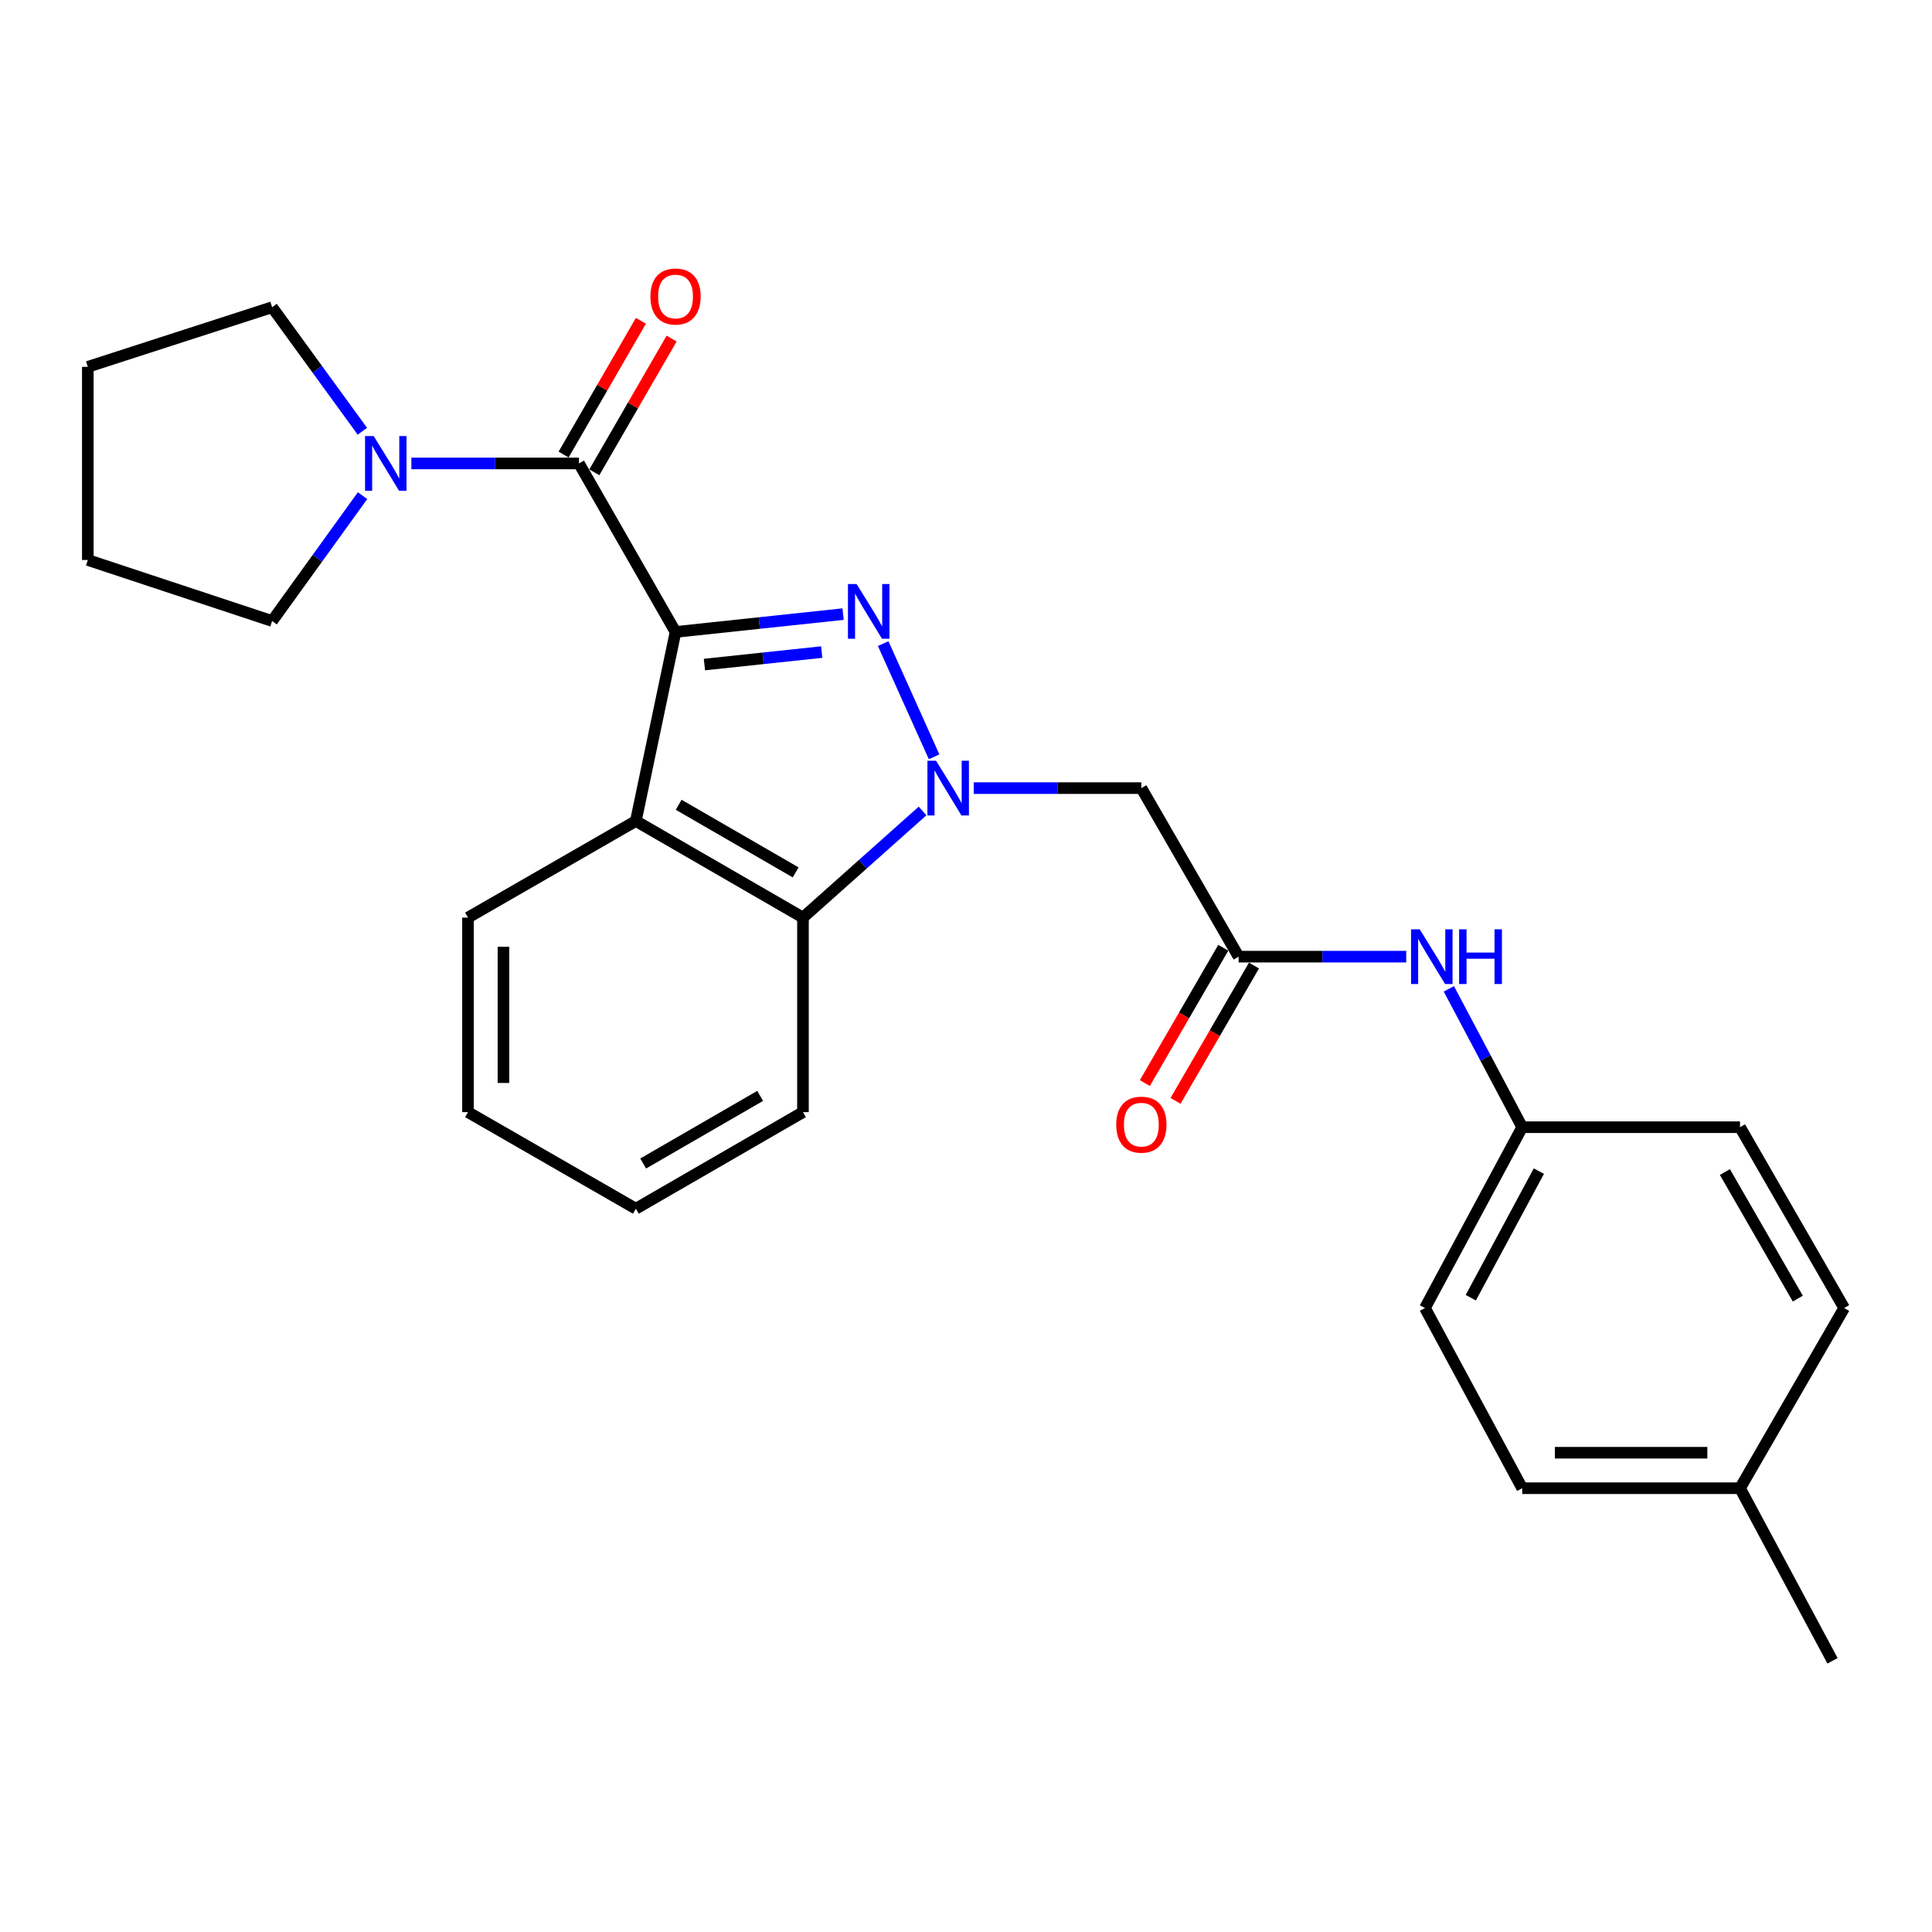 <?xml version='1.0' encoding='iso-8859-1'?>
<svg version='1.1' baseProfile='full'
              xmlns='http://www.w3.org/2000/svg'
                      xmlns:rdkit='http://www.rdkit.org/xml'
                      xmlns:xlink='http://www.w3.org/1999/xlink'
                  xml:space='preserve'
width='1000px' height='1000px' viewBox='0 0 1000 1000'>
<!-- END OF HEADER -->
<rect style='opacity:1.0;fill:#FFFFFF;stroke:none' width='1000' height='1000' x='0' y='0'> </rect>
<path class='bond-0' d='M 349.655,327.097 L 393.021,322.481' style='fill:none;fill-rule:evenodd;stroke:#000000;stroke-width:6px;stroke-linecap:butt;stroke-linejoin:miter;stroke-opacity:1' />
<path class='bond-0' d='M 393.021,322.481 L 436.386,317.866' style='fill:none;fill-rule:evenodd;stroke:#0000FF;stroke-width:6px;stroke-linecap:butt;stroke-linejoin:miter;stroke-opacity:1' />
<path class='bond-0' d='M 364.608,343.974 L 394.964,340.743' style='fill:none;fill-rule:evenodd;stroke:#000000;stroke-width:6px;stroke-linecap:butt;stroke-linejoin:miter;stroke-opacity:1' />
<path class='bond-0' d='M 394.964,340.743 L 425.32,337.512' style='fill:none;fill-rule:evenodd;stroke:#0000FF;stroke-width:6px;stroke-linecap:butt;stroke-linejoin:miter;stroke-opacity:1' />
<path class='bond-2' d='M 349.655,327.097 L 299.672,239.875' style='fill:none;fill-rule:evenodd;stroke:#000000;stroke-width:6px;stroke-linecap:butt;stroke-linejoin:miter;stroke-opacity:1' />
<path class='bond-3' d='M 349.655,327.097 L 329.117,424.95' style='fill:none;fill-rule:evenodd;stroke:#000000;stroke-width:6px;stroke-linecap:butt;stroke-linejoin:miter;stroke-opacity:1' />
<path class='bond-1' d='M 457.135,333.123 L 483.487,391.721' style='fill:none;fill-rule:evenodd;stroke:#0000FF;stroke-width:6px;stroke-linecap:butt;stroke-linejoin:miter;stroke-opacity:1' />
<path class='bond-5' d='M 504.016,407.932 L 547.389,407.932' style='fill:none;fill-rule:evenodd;stroke:#0000FF;stroke-width:6px;stroke-linecap:butt;stroke-linejoin:miter;stroke-opacity:1' />
<path class='bond-5' d='M 547.389,407.932 L 590.762,407.932' style='fill:none;fill-rule:evenodd;stroke:#000000;stroke-width:6px;stroke-linecap:butt;stroke-linejoin:miter;stroke-opacity:1' />
<path class='bond-26' d='M 477.519,419.751 L 446.567,447.347' style='fill:none;fill-rule:evenodd;stroke:#0000FF;stroke-width:6px;stroke-linecap:butt;stroke-linejoin:miter;stroke-opacity:1' />
<path class='bond-26' d='M 446.567,447.347 L 415.614,474.942' style='fill:none;fill-rule:evenodd;stroke:#000000;stroke-width:6px;stroke-linecap:butt;stroke-linejoin:miter;stroke-opacity:1' />
<path class='bond-6' d='M 299.672,239.875 L 256.299,239.875' style='fill:none;fill-rule:evenodd;stroke:#000000;stroke-width:6px;stroke-linecap:butt;stroke-linejoin:miter;stroke-opacity:1' />
<path class='bond-6' d='M 256.299,239.875 L 212.927,239.875' style='fill:none;fill-rule:evenodd;stroke:#0000FF;stroke-width:6px;stroke-linecap:butt;stroke-linejoin:miter;stroke-opacity:1' />
<path class='bond-9' d='M 307.622,244.469 L 327.627,209.854' style='fill:none;fill-rule:evenodd;stroke:#000000;stroke-width:6px;stroke-linecap:butt;stroke-linejoin:miter;stroke-opacity:1' />
<path class='bond-9' d='M 327.627,209.854 L 347.632,175.239' style='fill:none;fill-rule:evenodd;stroke:#FF0000;stroke-width:6px;stroke-linecap:butt;stroke-linejoin:miter;stroke-opacity:1' />
<path class='bond-9' d='M 291.722,235.28 L 311.727,200.665' style='fill:none;fill-rule:evenodd;stroke:#000000;stroke-width:6px;stroke-linecap:butt;stroke-linejoin:miter;stroke-opacity:1' />
<path class='bond-9' d='M 311.727,200.665 L 331.731,166.05' style='fill:none;fill-rule:evenodd;stroke:#FF0000;stroke-width:6px;stroke-linecap:butt;stroke-linejoin:miter;stroke-opacity:1' />
<path class='bond-4' d='M 329.117,424.95 L 415.614,474.942' style='fill:none;fill-rule:evenodd;stroke:#000000;stroke-width:6px;stroke-linecap:butt;stroke-linejoin:miter;stroke-opacity:1' />
<path class='bond-4' d='M 351.281,416.549 L 411.829,451.543' style='fill:none;fill-rule:evenodd;stroke:#000000;stroke-width:6px;stroke-linecap:butt;stroke-linejoin:miter;stroke-opacity:1' />
<path class='bond-12' d='M 329.117,424.95 L 242.232,474.942' style='fill:none;fill-rule:evenodd;stroke:#000000;stroke-width:6px;stroke-linecap:butt;stroke-linejoin:miter;stroke-opacity:1' />
<path class='bond-20' d='M 415.614,474.942 L 415.614,575.642' style='fill:none;fill-rule:evenodd;stroke:#000000;stroke-width:6px;stroke-linecap:butt;stroke-linejoin:miter;stroke-opacity:1' />
<path class='bond-7' d='M 590.762,407.932 L 641.112,495.164' style='fill:none;fill-rule:evenodd;stroke:#000000;stroke-width:6px;stroke-linecap:butt;stroke-linejoin:miter;stroke-opacity:1' />
<path class='bond-18' d='M 187.564,223.215 L 164.206,191.117' style='fill:none;fill-rule:evenodd;stroke:#0000FF;stroke-width:6px;stroke-linecap:butt;stroke-linejoin:miter;stroke-opacity:1' />
<path class='bond-18' d='M 164.206,191.117 L 140.849,159.019' style='fill:none;fill-rule:evenodd;stroke:#000000;stroke-width:6px;stroke-linecap:butt;stroke-linejoin:miter;stroke-opacity:1' />
<path class='bond-19' d='M 187.658,256.549 L 164.253,288.992' style='fill:none;fill-rule:evenodd;stroke:#0000FF;stroke-width:6px;stroke-linecap:butt;stroke-linejoin:miter;stroke-opacity:1' />
<path class='bond-19' d='M 164.253,288.992 L 140.849,321.434' style='fill:none;fill-rule:evenodd;stroke:#000000;stroke-width:6px;stroke-linecap:butt;stroke-linejoin:miter;stroke-opacity:1' />
<path class='bond-8' d='M 641.112,495.164 L 684.485,495.164' style='fill:none;fill-rule:evenodd;stroke:#000000;stroke-width:6px;stroke-linecap:butt;stroke-linejoin:miter;stroke-opacity:1' />
<path class='bond-8' d='M 684.485,495.164 L 727.858,495.164' style='fill:none;fill-rule:evenodd;stroke:#0000FF;stroke-width:6px;stroke-linecap:butt;stroke-linejoin:miter;stroke-opacity:1' />
<path class='bond-10' d='M 633.167,490.559 L 612.87,525.582' style='fill:none;fill-rule:evenodd;stroke:#000000;stroke-width:6px;stroke-linecap:butt;stroke-linejoin:miter;stroke-opacity:1' />
<path class='bond-10' d='M 612.87,525.582 L 592.572,560.604' style='fill:none;fill-rule:evenodd;stroke:#FF0000;stroke-width:6px;stroke-linecap:butt;stroke-linejoin:miter;stroke-opacity:1' />
<path class='bond-10' d='M 649.056,499.768 L 628.759,534.791' style='fill:none;fill-rule:evenodd;stroke:#000000;stroke-width:6px;stroke-linecap:butt;stroke-linejoin:miter;stroke-opacity:1' />
<path class='bond-10' d='M 628.759,534.791 L 608.461,569.813' style='fill:none;fill-rule:evenodd;stroke:#FF0000;stroke-width:6px;stroke-linecap:butt;stroke-linejoin:miter;stroke-opacity:1' />
<path class='bond-11' d='M 749.927,511.821 L 768.906,547.629' style='fill:none;fill-rule:evenodd;stroke:#0000FF;stroke-width:6px;stroke-linecap:butt;stroke-linejoin:miter;stroke-opacity:1' />
<path class='bond-11' d='M 768.906,547.629 L 787.886,583.437' style='fill:none;fill-rule:evenodd;stroke:#000000;stroke-width:6px;stroke-linecap:butt;stroke-linejoin:miter;stroke-opacity:1' />
<path class='bond-14' d='M 787.886,583.437 L 900.635,583.437' style='fill:none;fill-rule:evenodd;stroke:#000000;stroke-width:6px;stroke-linecap:butt;stroke-linejoin:miter;stroke-opacity:1' />
<path class='bond-15' d='M 787.886,583.437 L 737.557,677.035' style='fill:none;fill-rule:evenodd;stroke:#000000;stroke-width:6px;stroke-linecap:butt;stroke-linejoin:miter;stroke-opacity:1' />
<path class='bond-15' d='M 796.511,606.174 L 761.281,671.693' style='fill:none;fill-rule:evenodd;stroke:#000000;stroke-width:6px;stroke-linecap:butt;stroke-linejoin:miter;stroke-opacity:1' />
<path class='bond-22' d='M 242.232,474.942 L 242.232,575.642' style='fill:none;fill-rule:evenodd;stroke:#000000;stroke-width:6px;stroke-linecap:butt;stroke-linejoin:miter;stroke-opacity:1' />
<path class='bond-22' d='M 260.596,490.047 L 260.596,560.537' style='fill:none;fill-rule:evenodd;stroke:#000000;stroke-width:6px;stroke-linecap:butt;stroke-linejoin:miter;stroke-opacity:1' />
<path class='bond-13' d='M 900.635,770.297 L 787.886,770.297' style='fill:none;fill-rule:evenodd;stroke:#000000;stroke-width:6px;stroke-linecap:butt;stroke-linejoin:miter;stroke-opacity:1' />
<path class='bond-13' d='M 883.723,751.932 L 804.799,751.932' style='fill:none;fill-rule:evenodd;stroke:#000000;stroke-width:6px;stroke-linecap:butt;stroke-linejoin:miter;stroke-opacity:1' />
<path class='bond-21' d='M 900.635,770.297 L 948.506,859.631' style='fill:none;fill-rule:evenodd;stroke:#000000;stroke-width:6px;stroke-linecap:butt;stroke-linejoin:miter;stroke-opacity:1' />
<path class='bond-29' d='M 900.635,770.297 L 954.545,677.035' style='fill:none;fill-rule:evenodd;stroke:#000000;stroke-width:6px;stroke-linecap:butt;stroke-linejoin:miter;stroke-opacity:1' />
<path class='bond-16' d='M 900.635,583.437 L 954.545,677.035' style='fill:none;fill-rule:evenodd;stroke:#000000;stroke-width:6px;stroke-linecap:butt;stroke-linejoin:miter;stroke-opacity:1' />
<path class='bond-16' d='M 892.808,606.642 L 930.545,672.161' style='fill:none;fill-rule:evenodd;stroke:#000000;stroke-width:6px;stroke-linecap:butt;stroke-linejoin:miter;stroke-opacity:1' />
<path class='bond-17' d='M 737.557,677.035 L 787.886,770.297' style='fill:none;fill-rule:evenodd;stroke:#000000;stroke-width:6px;stroke-linecap:butt;stroke-linejoin:miter;stroke-opacity:1' />
<path class='bond-24' d='M 140.849,159.019 L 45.455,189.872' style='fill:none;fill-rule:evenodd;stroke:#000000;stroke-width:6px;stroke-linecap:butt;stroke-linejoin:miter;stroke-opacity:1' />
<path class='bond-23' d='M 140.849,321.434 L 45.455,289.857' style='fill:none;fill-rule:evenodd;stroke:#000000;stroke-width:6px;stroke-linecap:butt;stroke-linejoin:miter;stroke-opacity:1' />
<path class='bond-27' d='M 415.614,575.642 L 329.117,625.624' style='fill:none;fill-rule:evenodd;stroke:#000000;stroke-width:6px;stroke-linecap:butt;stroke-linejoin:miter;stroke-opacity:1' />
<path class='bond-27' d='M 393.452,567.238 L 332.903,602.226' style='fill:none;fill-rule:evenodd;stroke:#000000;stroke-width:6px;stroke-linecap:butt;stroke-linejoin:miter;stroke-opacity:1' />
<path class='bond-25' d='M 242.232,575.642 L 329.117,625.624' style='fill:none;fill-rule:evenodd;stroke:#000000;stroke-width:6px;stroke-linecap:butt;stroke-linejoin:miter;stroke-opacity:1' />
<path class='bond-28' d='M 45.455,289.857 L 45.455,189.872' style='fill:none;fill-rule:evenodd;stroke:#000000;stroke-width:6px;stroke-linecap:butt;stroke-linejoin:miter;stroke-opacity:1' />
<path  class='atom-1' d='M 443.38 302.295
L 452.66 317.295
Q 453.58 318.775, 455.06 321.455
Q 456.54 324.135, 456.62 324.295
L 456.62 302.295
L 460.38 302.295
L 460.38 330.615
L 456.5 330.615
L 446.54 314.215
Q 445.38 312.295, 444.14 310.095
Q 442.94 307.895, 442.58 307.215
L 442.58 330.615
L 438.9 330.615
L 438.9 302.295
L 443.38 302.295
' fill='#0000FF'/>
<path  class='atom-2' d='M 484.517 393.772
L 493.797 408.772
Q 494.717 410.252, 496.197 412.932
Q 497.677 415.612, 497.757 415.772
L 497.757 393.772
L 501.517 393.772
L 501.517 422.092
L 497.637 422.092
L 487.677 405.692
Q 486.517 403.772, 485.277 401.572
Q 484.077 399.372, 483.717 398.692
L 483.717 422.092
L 480.037 422.092
L 480.037 393.772
L 484.517 393.772
' fill='#0000FF'/>
<path  class='atom-7' d='M 193.427 225.715
L 202.707 240.715
Q 203.627 242.195, 205.107 244.875
Q 206.587 247.555, 206.667 247.715
L 206.667 225.715
L 210.427 225.715
L 210.427 254.035
L 206.547 254.035
L 196.587 237.635
Q 195.427 235.715, 194.187 233.515
Q 192.987 231.315, 192.627 230.635
L 192.627 254.035
L 188.947 254.035
L 188.947 225.715
L 193.427 225.715
' fill='#0000FF'/>
<path  class='atom-9' d='M 734.837 481.004
L 744.117 496.004
Q 745.037 497.484, 746.517 500.164
Q 747.997 502.844, 748.077 503.004
L 748.077 481.004
L 751.837 481.004
L 751.837 509.324
L 747.957 509.324
L 737.997 492.924
Q 736.837 491.004, 735.597 488.804
Q 734.397 486.604, 734.037 485.924
L 734.037 509.324
L 730.357 509.324
L 730.357 481.004
L 734.837 481.004
' fill='#0000FF'/>
<path  class='atom-9' d='M 755.237 481.004
L 759.077 481.004
L 759.077 493.044
L 773.557 493.044
L 773.557 481.004
L 777.397 481.004
L 777.397 509.324
L 773.557 509.324
L 773.557 496.244
L 759.077 496.244
L 759.077 509.324
L 755.237 509.324
L 755.237 481.004
' fill='#0000FF'/>
<path  class='atom-10' d='M 336.655 153.468
Q 336.655 146.668, 340.015 142.868
Q 343.375 139.068, 349.655 139.068
Q 355.935 139.068, 359.295 142.868
Q 362.655 146.668, 362.655 153.468
Q 362.655 160.348, 359.255 164.268
Q 355.855 168.148, 349.655 168.148
Q 343.415 168.148, 340.015 164.268
Q 336.655 160.388, 336.655 153.468
M 349.655 164.948
Q 353.975 164.948, 356.295 162.068
Q 358.655 159.148, 358.655 153.468
Q 358.655 147.908, 356.295 145.108
Q 353.975 142.268, 349.655 142.268
Q 345.335 142.268, 342.975 145.068
Q 340.655 147.868, 340.655 153.468
Q 340.655 159.188, 342.975 162.068
Q 345.335 164.948, 349.655 164.948
' fill='#FF0000'/>
<path  class='atom-11' d='M 577.762 582.119
Q 577.762 575.319, 581.122 571.519
Q 584.482 567.719, 590.762 567.719
Q 597.042 567.719, 600.402 571.519
Q 603.762 575.319, 603.762 582.119
Q 603.762 588.999, 600.362 592.919
Q 596.962 596.799, 590.762 596.799
Q 584.522 596.799, 581.122 592.919
Q 577.762 589.039, 577.762 582.119
M 590.762 593.599
Q 595.082 593.599, 597.402 590.719
Q 599.762 587.799, 599.762 582.119
Q 599.762 576.559, 597.402 573.759
Q 595.082 570.919, 590.762 570.919
Q 586.442 570.919, 584.082 573.719
Q 581.762 576.519, 581.762 582.119
Q 581.762 587.839, 584.082 590.719
Q 586.442 593.599, 590.762 593.599
' fill='#FF0000'/>
</svg>
